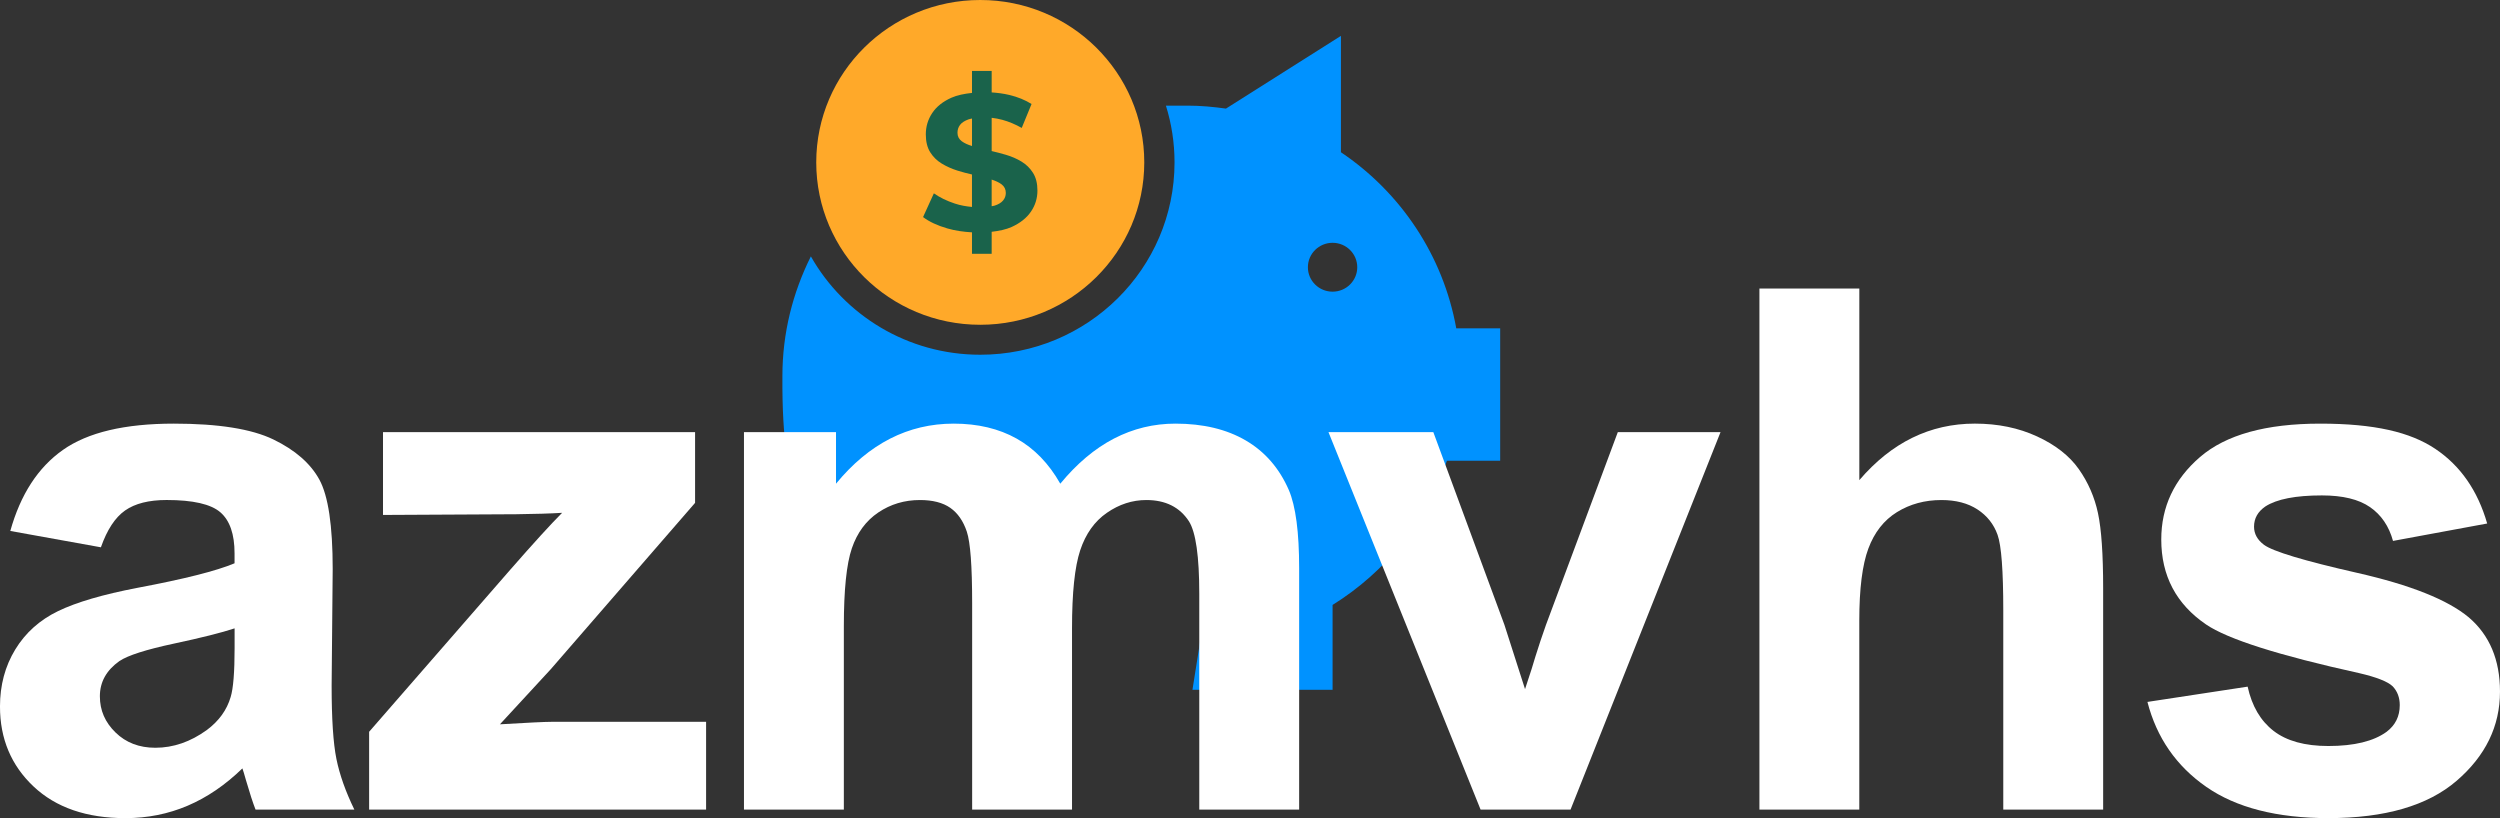 <?xml version="1.0" encoding="UTF-8"?>
<svg id="Camada_2" xmlns="http://www.w3.org/2000/svg" viewBox="0 0 1502.13 491.58">
  <rect x="0" y="0" width="1502.13" height="491.58" fill="#333333" stroke="none"/>
  <defs>
    <style>
      .cls-1 {
      fill: #1a634b;
      }

      .cls-2 {
      fill: #fff;
      }

      .cls-3 {
      fill: #ffa929;
      }

      .cls-4 {
      isolation: isolate;
      }

      .cls-5 {
      fill: #0092ff;
      }
    </style>
  </defs>
  <g id="Camada_1-2" data-name="Camada_1">
    <path class="cls-3"
      d="M588.99,195.14c54.43,0,98.55-43.69,98.55-97.57S643.42,0,588.99,0s-98.55,43.69-98.55,97.57,44.12,97.57,98.55,97.57Z" />
    <path class="cls-5"
      d="M901.38,197.29h-26.38c-7.9-43.89-33.46-81.71-69.3-105.82V21.55l-69.08,43.7c-7.54-1.05-15.18-1.78-23.01-1.78h-13.07c3.36,10.78,5.18,22.23,5.18,34.1,0,63.83-52.26,115.57-116.73,115.57-43.73,0-81.79-23.85-101.78-59.09-10.84,21.69-17.1,46.03-17.1,71.88h0c-1.01,158.03,63.49,20.16,109.7,48.91l24.54,139.61h26.99v-26.19c.97.02-5.84,13.47-7.98-55.05l-19.01-22.84c.97,0,135.14-46.94,136.11-46.96l-23.97,151.05h84.2v-50.99c32.03-19.92,56.62-50.41,68.69-86.63h32.01v-79.54h0ZM800.68,175.25c-8.19,0-14.83-6.57-14.83-14.68s6.64-14.68,14.83-14.68,14.83,6.57,14.83,14.68-6.64,14.68-14.83,14.68Z" />
    <path class="cls-1"
      d="M620.69,103.88c-1.77-2.81-4.07-5.07-6.9-6.78-2.83-1.72-5.96-3.08-9.39-4.09-2.85-.85-5.7-1.56-8.55-2.24v-19.99c2.14.26,4.3.64,6.49,1.24,3.85,1.05,7.71,2.67,11.57,4.85l5.9-14.38c-3.85-2.41-8.31-4.23-13.34-5.43-3.5-.84-7.05-1.28-10.62-1.53v-12.9h-11.82v13.2c-4.63.51-8.88,1.34-12.34,2.88-5.16,2.3-9.01,5.37-11.57,9.23-2.56,3.86-3.84,8.12-3.84,12.8,0,4.37.89,7.95,2.65,10.76,1.77,2.8,4.08,5.07,6.92,6.78,2.83,1.72,5.96,3.12,9.38,4.21,2.94.93,5.86,1.67,8.79,2.35v19.51c-3.47-.33-6.92-.91-10.32-2.04-4.85-1.6-9.04-3.65-12.58-6.14l-6.49,14.26c3.7,2.8,8.58,5.09,14.64,6.84,4.73,1.37,9.69,2.04,14.76,2.34v12.91h11.82v-13.24c4.49-.53,8.63-1.37,11.98-2.89,5.16-2.34,9.03-5.42,11.63-9.24,2.6-3.81,3.89-8.02,3.89-12.62,0-4.29-.88-7.83-2.65-10.64h0ZM577.89,84.88c-1.73-1.29-2.59-2.98-2.59-5.09,0-1.79.5-3.37,1.53-4.73,1.02-1.36,2.72-2.47,5.08-3.33.62-.23,1.41-.34,2.12-.51v16.51c-2.48-.75-4.56-1.68-6.14-2.85ZM602.69,120.48c-1.1,1.33-2.82,2.36-5.15,3.09-.49.16-1.15.23-1.7.35v-16.02c2.36.77,4.38,1.68,5.9,2.81,1.73,1.29,2.6,3.03,2.6,5.2,0,1.72-.54,3.24-1.65,4.56h0Z" />
    <g class="cls-4">
      <path class="cls-2"
        d="M60.65,328.85l-54.46-9.82c6.12-21.92,16.66-38.15,31.61-48.69,14.95-10.54,37.16-15.8,66.63-15.8,26.77,0,46.7,3.17,59.8,9.5,13.1,6.34,22.32,14.38,27.66,24.13,5.34,9.75,8.01,27.66,8.01,53.71l-.64,70.05c0,19.93.96,34.63,2.88,44.1,1.92,9.47,5.52,19.61,10.78,30.43h-59.37c-1.57-3.98-3.49-9.89-5.77-17.72-1-3.56-1.71-5.91-2.14-7.05-10.25,9.97-21.22,17.44-32.89,22.42-11.68,4.98-24.13,7.47-37.37,7.47-23.35,0-41.75-6.33-55.21-19.01-13.45-12.67-20.18-28.69-20.18-48.05,0-12.81,3.06-24.24,9.18-34.28,6.12-10.04,14.7-17.72,25.73-23.06,11.03-5.34,26.94-10,47.73-13.99,28.05-5.27,47.48-10.18,58.3-14.74v-5.98c0-11.53-2.85-19.75-8.54-24.67-5.7-4.91-16.44-7.37-32.25-7.37-10.68,0-19.01,2.1-24.99,6.3-5.98,4.2-10.82,11.57-14.52,22.1ZM140.95,377.55c-7.69,2.56-19.86,5.62-36.52,9.18-16.66,3.56-27.55,7.05-32.67,10.46-7.83,5.55-11.75,12.6-11.75,21.14s3.13,15.66,9.4,21.78c6.26,6.12,14.24,9.18,23.92,9.18,10.82,0,21.14-3.56,30.97-10.68,7.26-5.41,12.03-12.03,14.31-19.86,1.56-5.13,2.35-14.88,2.35-29.26v-11.96Z" />
      <path class="cls-2"
        d="M221.79,486.46v-46.77l85-97.6c13.95-15.94,24.27-27.26,30.97-33.96-6.98.43-16.16.71-27.55.85l-80.08.43v-49.76h187.51v42.5l-86.71,99.95-30.54,33.1c16.66-.99,26.98-1.49,30.97-1.49h92.9v52.75h-202.45Z" />
      <path class="cls-2"
        d="M447.01,259.66h55.31v30.97c19.79-24.06,43.35-36.09,70.69-36.09,14.52,0,27.12,2.99,37.8,8.97,10.68,5.98,19.43,15.02,26.27,27.12,9.96-12.1,20.72-21.14,32.25-27.12s23.85-8.97,36.95-8.97c16.66,0,30.75,3.38,42.29,10.14,11.53,6.76,20.14,16.69,25.84,29.79,4.13,9.68,6.19,25.34,6.19,46.98v145.01h-60.01v-129.63c0-22.49-2.07-37.02-6.19-43.57-5.55-8.54-14.1-12.81-25.63-12.81-8.4,0-16.3,2.56-23.71,7.69-7.4,5.12-12.74,12.64-16.02,22.53-3.28,9.9-4.91,25.52-4.91,46.88v108.91h-60.01v-124.29c0-22.07-1.07-36.3-3.2-42.71-2.14-6.41-5.45-11.17-9.93-14.31-4.48-3.13-10.57-4.7-18.26-4.7-9.26,0-17.59,2.49-24.99,7.47-7.4,4.99-12.71,12.17-15.91,21.57-3.2,9.4-4.8,24.99-4.8,46.77v110.2h-60.01v-226.8Z" />
      <path class="cls-2"
        d="M889.62,486.46l-91.4-226.8h63l42.71,115.75,12.39,38.65c3.27-9.82,5.34-16.3,6.19-19.43,1.99-6.41,4.13-12.81,6.41-19.22l43.14-115.75h61.72l-90.12,226.8h-54.03Z" />
      <path class="cls-2"
        d="M1117.18,173.38v115.11c19.36-22.64,42.5-33.96,69.41-33.96,13.81,0,26.27,2.56,37.37,7.69,11.11,5.12,19.47,11.68,25.09,19.65,5.62,7.97,9.47,16.8,11.53,26.48,2.06,9.68,3.1,24.7,3.1,45.06v133.05h-60.01v-119.81c0-23.77-1.14-38.87-3.42-45.27-2.28-6.41-6.3-11.5-12.07-15.27-5.77-3.77-12.99-5.66-21.68-5.66-9.97,0-18.87,2.42-26.7,7.26-7.83,4.84-13.56,12.14-17.19,21.89-3.63,9.75-5.45,24.17-5.45,43.25v113.61h-60.01V173.38h60.01Z" />
      <path class="cls-2"
        d="M1290.28,421.75l60.22-9.18c2.56,11.68,7.76,20.54,15.59,26.59,7.83,6.05,18.79,9.08,32.89,9.08,15.52,0,27.19-2.85,35.02-8.54,5.27-3.98,7.9-9.32,7.9-16.02,0-4.56-1.42-8.33-4.27-11.32-2.99-2.85-9.68-5.48-20.08-7.9-48.41-10.68-79.09-20.43-92.04-29.26-17.94-12.24-26.91-29.26-26.91-51.04,0-19.65,7.76-36.16,23.28-49.55,15.52-13.38,39.58-20.07,72.18-20.07s54.1,5.06,69.19,15.16c15.09,10.11,25.48,25.06,31.18,44.85l-56.59,10.46c-2.42-8.83-7.01-15.59-13.77-20.29-6.76-4.7-16.41-7.05-28.94-7.05-15.8,0-27.12,2.21-33.96,6.62-4.56,3.13-6.83,7.19-6.83,12.17,0,4.27,1.99,7.9,5.98,10.89,5.41,3.99,24.09,9.61,56.06,16.87,31.96,7.26,54.28,16.16,66.95,26.69,12.53,10.68,18.79,25.56,18.79,44.63,0,20.79-8.69,38.65-26.05,53.6-17.37,14.95-43.07,22.42-77.09,22.42-30.9,0-55.35-6.26-73.36-18.79-18.01-12.53-29.79-29.54-35.34-51.04Z" />
    </g>
  </g>
</svg>